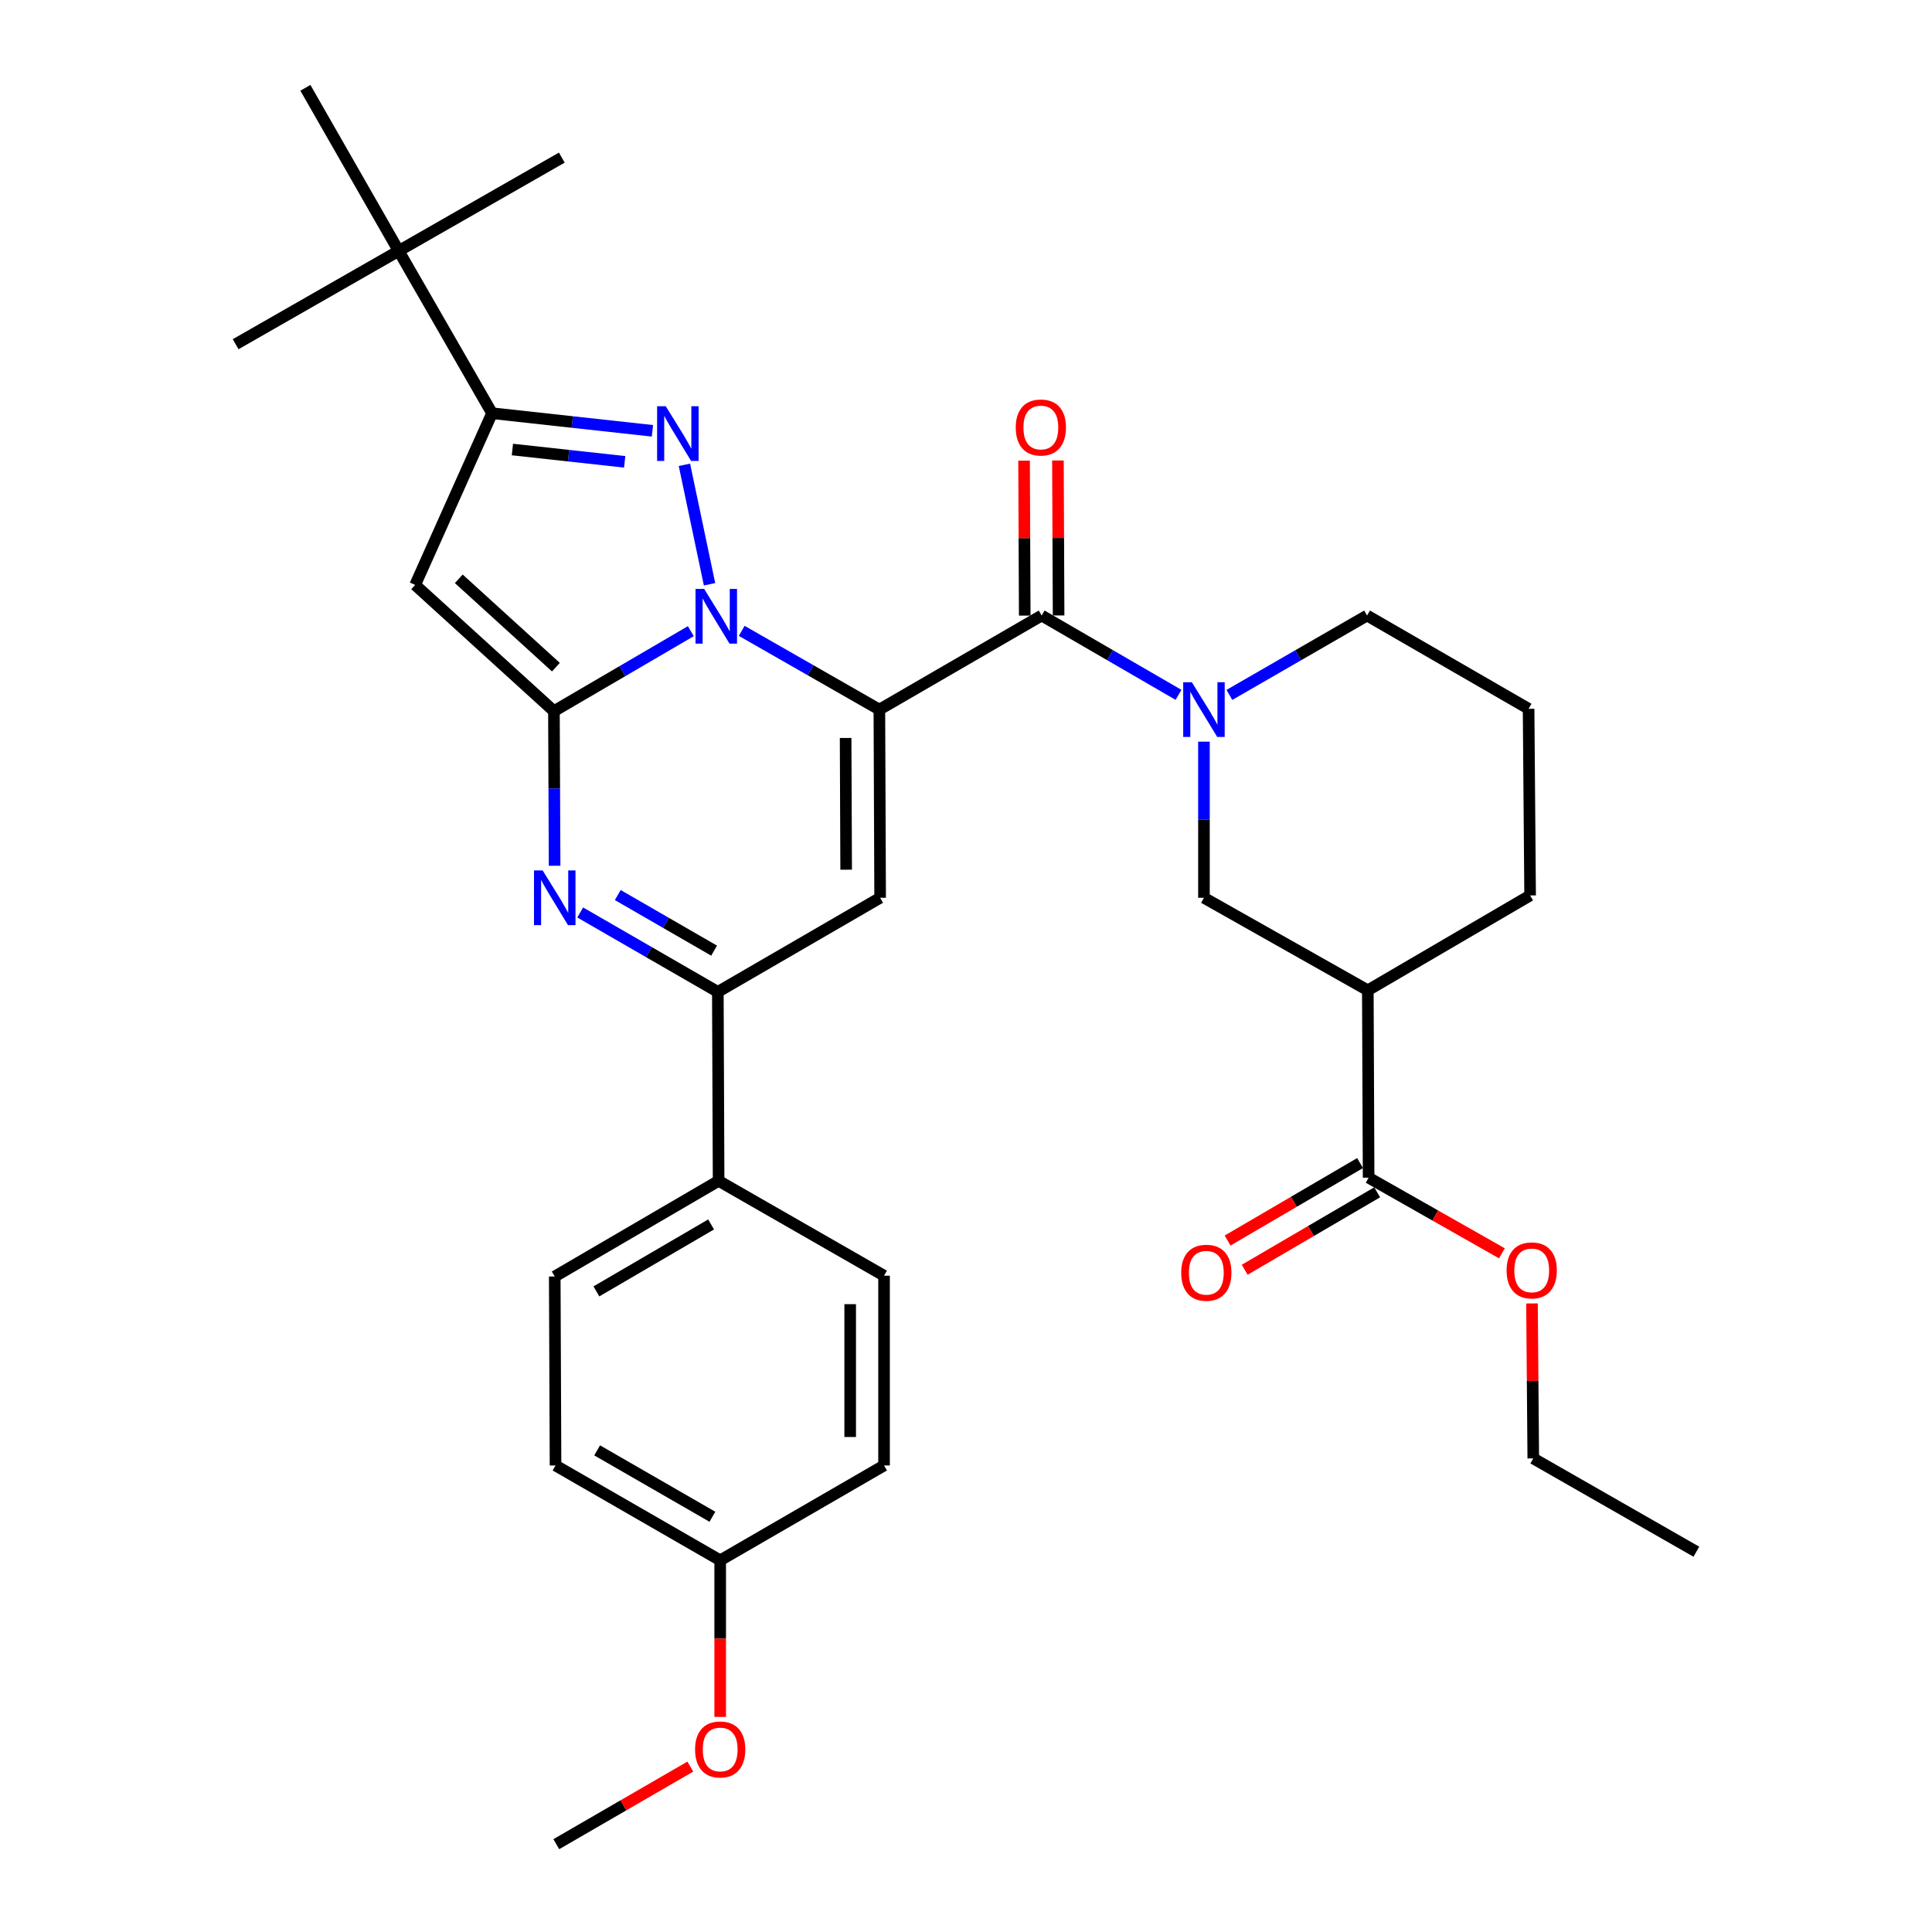 <?xml version='1.0' encoding='iso-8859-1'?>
<svg version='1.1' baseProfile='full'
              xmlns='http://www.w3.org/2000/svg'
                      xmlns:rdkit='http://www.rdkit.org/xml'
                      xmlns:xlink='http://www.w3.org/1999/xlink'
                  xml:space='preserve'
width='1000px' height='1000px' viewBox='0 0 1000 1000'>
<!-- END OF HEADER -->
<rect style='opacity:1.0;fill:#FFFFFF;stroke:none' width='1000' height='1000' x='0' y='0'> </rect>
<path class='bond-0' d='M 455.158,367.285 L 419.536,346.908' style='fill:none;fill-rule:evenodd;stroke:#000000;stroke-width:6px;stroke-linecap:butt;stroke-linejoin:miter;stroke-opacity:1' />
<path class='bond-0' d='M 419.536,346.908 L 383.913,326.53' style='fill:none;fill-rule:evenodd;stroke:#0000FF;stroke-width:6px;stroke-linecap:butt;stroke-linejoin:miter;stroke-opacity:1' />
<path class='bond-3' d='M 455.158,367.285 L 455.557,464.691' style='fill:none;fill-rule:evenodd;stroke:#000000;stroke-width:6px;stroke-linecap:butt;stroke-linejoin:miter;stroke-opacity:1' />
<path class='bond-3' d='M 437.69,381.968 L 437.97,450.152' style='fill:none;fill-rule:evenodd;stroke:#000000;stroke-width:6px;stroke-linecap:butt;stroke-linejoin:miter;stroke-opacity:1' />
<path class='bond-5' d='M 455.158,367.285 L 539.165,318.597' style='fill:none;fill-rule:evenodd;stroke:#000000;stroke-width:6px;stroke-linecap:butt;stroke-linejoin:miter;stroke-opacity:1' />
<path class='bond-1' d='M 357.569,326.693 L 322.142,347.393' style='fill:none;fill-rule:evenodd;stroke:#0000FF;stroke-width:6px;stroke-linecap:butt;stroke-linejoin:miter;stroke-opacity:1' />
<path class='bond-1' d='M 322.142,347.393 L 286.715,368.093' style='fill:none;fill-rule:evenodd;stroke:#000000;stroke-width:6px;stroke-linecap:butt;stroke-linejoin:miter;stroke-opacity:1' />
<path class='bond-2' d='M 367.256,302.42 L 354.254,240.586' style='fill:none;fill-rule:evenodd;stroke:#0000FF;stroke-width:6px;stroke-linecap:butt;stroke-linejoin:miter;stroke-opacity:1' />
<path class='bond-6' d='M 286.715,368.093 L 214.89,302.753' style='fill:none;fill-rule:evenodd;stroke:#000000;stroke-width:6px;stroke-linecap:butt;stroke-linejoin:miter;stroke-opacity:1' />
<path class='bond-6' d='M 287.737,345.327 L 237.459,299.589' style='fill:none;fill-rule:evenodd;stroke:#000000;stroke-width:6px;stroke-linecap:butt;stroke-linejoin:miter;stroke-opacity:1' />
<path class='bond-33' d='M 286.715,368.093 L 286.889,408.105' style='fill:none;fill-rule:evenodd;stroke:#000000;stroke-width:6px;stroke-linecap:butt;stroke-linejoin:miter;stroke-opacity:1' />
<path class='bond-33' d='M 286.889,408.105 L 287.062,448.116' style='fill:none;fill-rule:evenodd;stroke:#0000FF;stroke-width:6px;stroke-linecap:butt;stroke-linejoin:miter;stroke-opacity:1' />
<path class='bond-7' d='M 337.699,222.989 L 296.189,218.433' style='fill:none;fill-rule:evenodd;stroke:#0000FF;stroke-width:6px;stroke-linecap:butt;stroke-linejoin:miter;stroke-opacity:1' />
<path class='bond-7' d='M 296.189,218.433 L 254.678,213.878' style='fill:none;fill-rule:evenodd;stroke:#000000;stroke-width:6px;stroke-linecap:butt;stroke-linejoin:miter;stroke-opacity:1' />
<path class='bond-7' d='M 323.333,239.046 L 294.276,235.857' style='fill:none;fill-rule:evenodd;stroke:#0000FF;stroke-width:6px;stroke-linecap:butt;stroke-linejoin:miter;stroke-opacity:1' />
<path class='bond-7' d='M 294.276,235.857 L 265.219,232.668' style='fill:none;fill-rule:evenodd;stroke:#000000;stroke-width:6px;stroke-linecap:butt;stroke-linejoin:miter;stroke-opacity:1' />
<path class='bond-9' d='M 455.557,464.691 L 371.55,513.399' style='fill:none;fill-rule:evenodd;stroke:#000000;stroke-width:6px;stroke-linecap:butt;stroke-linejoin:miter;stroke-opacity:1' />
<path class='bond-4' d='M 300.311,472.294 L 335.93,492.847' style='fill:none;fill-rule:evenodd;stroke:#0000FF;stroke-width:6px;stroke-linecap:butt;stroke-linejoin:miter;stroke-opacity:1' />
<path class='bond-4' d='M 335.93,492.847 L 371.55,513.399' style='fill:none;fill-rule:evenodd;stroke:#000000;stroke-width:6px;stroke-linecap:butt;stroke-linejoin:miter;stroke-opacity:1' />
<path class='bond-4' d='M 319.757,463.278 L 344.69,477.665' style='fill:none;fill-rule:evenodd;stroke:#0000FF;stroke-width:6px;stroke-linecap:butt;stroke-linejoin:miter;stroke-opacity:1' />
<path class='bond-4' d='M 344.69,477.665 L 369.624,492.051' style='fill:none;fill-rule:evenodd;stroke:#000000;stroke-width:6px;stroke-linecap:butt;stroke-linejoin:miter;stroke-opacity:1' />
<path class='bond-8' d='M 539.165,318.597 L 574.58,339.125' style='fill:none;fill-rule:evenodd;stroke:#000000;stroke-width:6px;stroke-linecap:butt;stroke-linejoin:miter;stroke-opacity:1' />
<path class='bond-8' d='M 574.58,339.125 L 609.995,359.653' style='fill:none;fill-rule:evenodd;stroke:#0000FF;stroke-width:6px;stroke-linecap:butt;stroke-linejoin:miter;stroke-opacity:1' />
<path class='bond-15' d='M 547.929,318.559 L 547.756,278.454' style='fill:none;fill-rule:evenodd;stroke:#000000;stroke-width:6px;stroke-linecap:butt;stroke-linejoin:miter;stroke-opacity:1' />
<path class='bond-15' d='M 547.756,278.454 L 547.584,238.348' style='fill:none;fill-rule:evenodd;stroke:#FF0000;stroke-width:6px;stroke-linecap:butt;stroke-linejoin:miter;stroke-opacity:1' />
<path class='bond-15' d='M 530.401,318.634 L 530.229,278.529' style='fill:none;fill-rule:evenodd;stroke:#000000;stroke-width:6px;stroke-linecap:butt;stroke-linejoin:miter;stroke-opacity:1' />
<path class='bond-15' d='M 530.229,278.529 L 530.056,238.423' style='fill:none;fill-rule:evenodd;stroke:#FF0000;stroke-width:6px;stroke-linecap:butt;stroke-linejoin:miter;stroke-opacity:1' />
<path class='bond-34' d='M 214.89,302.753 L 254.678,213.878' style='fill:none;fill-rule:evenodd;stroke:#000000;stroke-width:6px;stroke-linecap:butt;stroke-linejoin:miter;stroke-opacity:1' />
<path class='bond-13' d='M 254.678,213.878 L 206.37,129.871' style='fill:none;fill-rule:evenodd;stroke:#000000;stroke-width:6px;stroke-linecap:butt;stroke-linejoin:miter;stroke-opacity:1' />
<path class='bond-11' d='M 623.162,383.88 L 623.162,424.286' style='fill:none;fill-rule:evenodd;stroke:#0000FF;stroke-width:6px;stroke-linecap:butt;stroke-linejoin:miter;stroke-opacity:1' />
<path class='bond-11' d='M 623.162,424.286 L 623.162,464.691' style='fill:none;fill-rule:evenodd;stroke:#000000;stroke-width:6px;stroke-linecap:butt;stroke-linejoin:miter;stroke-opacity:1' />
<path class='bond-19' d='M 636.339,359.686 L 671.963,339.141' style='fill:none;fill-rule:evenodd;stroke:#0000FF;stroke-width:6px;stroke-linecap:butt;stroke-linejoin:miter;stroke-opacity:1' />
<path class='bond-19' d='M 671.963,339.141 L 707.588,318.597' style='fill:none;fill-rule:evenodd;stroke:#000000;stroke-width:6px;stroke-linecap:butt;stroke-linejoin:miter;stroke-opacity:1' />
<path class='bond-14' d='M 371.55,513.399 L 371.949,611.204' style='fill:none;fill-rule:evenodd;stroke:#000000;stroke-width:6px;stroke-linecap:butt;stroke-linejoin:miter;stroke-opacity:1' />
<path class='bond-10' d='M 707.978,512.581 L 623.162,464.691' style='fill:none;fill-rule:evenodd;stroke:#000000;stroke-width:6px;stroke-linecap:butt;stroke-linejoin:miter;stroke-opacity:1' />
<path class='bond-12' d='M 707.978,512.581 L 708.396,609.568' style='fill:none;fill-rule:evenodd;stroke:#000000;stroke-width:6px;stroke-linecap:butt;stroke-linejoin:miter;stroke-opacity:1' />
<path class='bond-24' d='M 707.978,512.581 L 791.985,463.484' style='fill:none;fill-rule:evenodd;stroke:#000000;stroke-width:6px;stroke-linecap:butt;stroke-linejoin:miter;stroke-opacity:1' />
<path class='bond-16' d='M 703.972,602.003 L 669.685,622.054' style='fill:none;fill-rule:evenodd;stroke:#000000;stroke-width:6px;stroke-linecap:butt;stroke-linejoin:miter;stroke-opacity:1' />
<path class='bond-16' d='M 669.685,622.054 L 635.398,642.105' style='fill:none;fill-rule:evenodd;stroke:#FF0000;stroke-width:6px;stroke-linecap:butt;stroke-linejoin:miter;stroke-opacity:1' />
<path class='bond-16' d='M 712.82,617.134 L 678.533,637.185' style='fill:none;fill-rule:evenodd;stroke:#000000;stroke-width:6px;stroke-linecap:butt;stroke-linejoin:miter;stroke-opacity:1' />
<path class='bond-16' d='M 678.533,637.185 L 644.246,657.235' style='fill:none;fill-rule:evenodd;stroke:#FF0000;stroke-width:6px;stroke-linecap:butt;stroke-linejoin:miter;stroke-opacity:1' />
<path class='bond-20' d='M 708.396,609.568 L 742.891,629.142' style='fill:none;fill-rule:evenodd;stroke:#000000;stroke-width:6px;stroke-linecap:butt;stroke-linejoin:miter;stroke-opacity:1' />
<path class='bond-20' d='M 742.891,629.142 L 777.386,648.715' style='fill:none;fill-rule:evenodd;stroke:#FF0000;stroke-width:6px;stroke-linecap:butt;stroke-linejoin:miter;stroke-opacity:1' />
<path class='bond-27' d='M 206.37,129.871 L 158.071,45.455' style='fill:none;fill-rule:evenodd;stroke:#000000;stroke-width:6px;stroke-linecap:butt;stroke-linejoin:miter;stroke-opacity:1' />
<path class='bond-28' d='M 206.37,129.871 L 290.786,81.581' style='fill:none;fill-rule:evenodd;stroke:#000000;stroke-width:6px;stroke-linecap:butt;stroke-linejoin:miter;stroke-opacity:1' />
<path class='bond-29' d='M 206.37,129.871 L 121.964,178.169' style='fill:none;fill-rule:evenodd;stroke:#000000;stroke-width:6px;stroke-linecap:butt;stroke-linejoin:miter;stroke-opacity:1' />
<path class='bond-17' d='M 371.949,611.204 L 287.134,660.711' style='fill:none;fill-rule:evenodd;stroke:#000000;stroke-width:6px;stroke-linecap:butt;stroke-linejoin:miter;stroke-opacity:1' />
<path class='bond-17' d='M 368.063,633.768 L 308.692,668.423' style='fill:none;fill-rule:evenodd;stroke:#000000;stroke-width:6px;stroke-linecap:butt;stroke-linejoin:miter;stroke-opacity:1' />
<path class='bond-18' d='M 371.949,611.204 L 457.583,660.302' style='fill:none;fill-rule:evenodd;stroke:#000000;stroke-width:6px;stroke-linecap:butt;stroke-linejoin:miter;stroke-opacity:1' />
<path class='bond-23' d='M 287.134,660.711 L 287.543,758.526' style='fill:none;fill-rule:evenodd;stroke:#000000;stroke-width:6px;stroke-linecap:butt;stroke-linejoin:miter;stroke-opacity:1' />
<path class='bond-22' d='M 457.583,660.302 L 457.583,758.526' style='fill:none;fill-rule:evenodd;stroke:#000000;stroke-width:6px;stroke-linecap:butt;stroke-linejoin:miter;stroke-opacity:1' />
<path class='bond-22' d='M 440.055,675.035 L 440.055,743.792' style='fill:none;fill-rule:evenodd;stroke:#000000;stroke-width:6px;stroke-linecap:butt;stroke-linejoin:miter;stroke-opacity:1' />
<path class='bond-26' d='M 707.588,318.597 L 791.196,366.876' style='fill:none;fill-rule:evenodd;stroke:#000000;stroke-width:6px;stroke-linecap:butt;stroke-linejoin:miter;stroke-opacity:1' />
<path class='bond-30' d='M 792.955,674.663 L 793.288,714.769' style='fill:none;fill-rule:evenodd;stroke:#FF0000;stroke-width:6px;stroke-linecap:butt;stroke-linejoin:miter;stroke-opacity:1' />
<path class='bond-30' d='M 793.288,714.769 L 793.62,754.874' style='fill:none;fill-rule:evenodd;stroke:#000000;stroke-width:6px;stroke-linecap:butt;stroke-linejoin:miter;stroke-opacity:1' />
<path class='bond-21' d='M 372.767,807.623 L 287.543,758.526' style='fill:none;fill-rule:evenodd;stroke:#000000;stroke-width:6px;stroke-linecap:butt;stroke-linejoin:miter;stroke-opacity:1' />
<path class='bond-21' d='M 368.733,785.071 L 309.076,750.703' style='fill:none;fill-rule:evenodd;stroke:#000000;stroke-width:6px;stroke-linecap:butt;stroke-linejoin:miter;stroke-opacity:1' />
<path class='bond-25' d='M 372.767,807.623 L 372.767,848.148' style='fill:none;fill-rule:evenodd;stroke:#000000;stroke-width:6px;stroke-linecap:butt;stroke-linejoin:miter;stroke-opacity:1' />
<path class='bond-25' d='M 372.767,848.148 L 372.767,888.673' style='fill:none;fill-rule:evenodd;stroke:#FF0000;stroke-width:6px;stroke-linecap:butt;stroke-linejoin:miter;stroke-opacity:1' />
<path class='bond-36' d='M 372.767,807.623 L 457.583,758.526' style='fill:none;fill-rule:evenodd;stroke:#000000;stroke-width:6px;stroke-linecap:butt;stroke-linejoin:miter;stroke-opacity:1' />
<path class='bond-35' d='M 791.985,463.484 L 791.196,366.876' style='fill:none;fill-rule:evenodd;stroke:#000000;stroke-width:6px;stroke-linecap:butt;stroke-linejoin:miter;stroke-opacity:1' />
<path class='bond-31' d='M 357.317,914.383 L 322.63,934.464' style='fill:none;fill-rule:evenodd;stroke:#FF0000;stroke-width:6px;stroke-linecap:butt;stroke-linejoin:miter;stroke-opacity:1' />
<path class='bond-31' d='M 322.63,934.464 L 287.942,954.545' style='fill:none;fill-rule:evenodd;stroke:#000000;stroke-width:6px;stroke-linecap:butt;stroke-linejoin:miter;stroke-opacity:1' />
<path class='bond-32' d='M 793.62,754.874 L 878.036,803.163' style='fill:none;fill-rule:evenodd;stroke:#000000;stroke-width:6px;stroke-linecap:butt;stroke-linejoin:miter;stroke-opacity:1' />
<path  class='atom-1' d='M 364.482 304.836
L 373.762 319.836
Q 374.682 321.316, 376.162 323.996
Q 377.642 326.676, 377.722 326.836
L 377.722 304.836
L 381.482 304.836
L 381.482 333.156
L 377.602 333.156
L 367.642 316.756
Q 366.482 314.836, 365.242 312.636
Q 364.042 310.436, 363.682 309.756
L 363.682 333.156
L 360.002 333.156
L 360.002 304.836
L 364.482 304.836
' fill='#0000FF'/>
<path  class='atom-3' d='M 344.598 210.273
L 353.878 225.273
Q 354.798 226.753, 356.278 229.433
Q 357.758 232.113, 357.838 232.273
L 357.838 210.273
L 361.598 210.273
L 361.598 238.593
L 357.718 238.593
L 347.758 222.193
Q 346.598 220.273, 345.358 218.073
Q 344.158 215.873, 343.798 215.193
L 343.798 238.593
L 340.118 238.593
L 340.118 210.273
L 344.598 210.273
' fill='#0000FF'/>
<path  class='atom-5' d='M 280.874 450.531
L 290.154 465.531
Q 291.074 467.011, 292.554 469.691
Q 294.034 472.371, 294.114 472.531
L 294.114 450.531
L 297.874 450.531
L 297.874 478.851
L 293.994 478.851
L 284.034 462.451
Q 282.874 460.531, 281.634 458.331
Q 280.434 456.131, 280.074 455.451
L 280.074 478.851
L 276.394 478.851
L 276.394 450.531
L 280.874 450.531
' fill='#0000FF'/>
<path  class='atom-9' d='M 616.902 353.125
L 626.182 368.125
Q 627.102 369.605, 628.582 372.285
Q 630.062 374.965, 630.142 375.125
L 630.142 353.125
L 633.902 353.125
L 633.902 381.445
L 630.022 381.445
L 620.062 365.045
Q 618.902 363.125, 617.662 360.925
Q 616.462 358.725, 616.102 358.045
L 616.102 381.445
L 612.422 381.445
L 612.422 353.125
L 616.902 353.125
' fill='#0000FF'/>
<path  class='atom-16' d='M 525.746 221.271
Q 525.746 214.471, 529.106 210.671
Q 532.466 206.871, 538.746 206.871
Q 545.026 206.871, 548.386 210.671
Q 551.746 214.471, 551.746 221.271
Q 551.746 228.151, 548.346 232.071
Q 544.946 235.951, 538.746 235.951
Q 532.506 235.951, 529.106 232.071
Q 525.746 228.191, 525.746 221.271
M 538.746 232.751
Q 543.066 232.751, 545.386 229.871
Q 547.746 226.951, 547.746 221.271
Q 547.746 215.711, 545.386 212.911
Q 543.066 210.071, 538.746 210.071
Q 534.426 210.071, 532.066 212.871
Q 529.746 215.671, 529.746 221.271
Q 529.746 226.991, 532.066 229.871
Q 534.426 232.751, 538.746 232.751
' fill='#FF0000'/>
<path  class='atom-17' d='M 611.389 658.775
Q 611.389 651.975, 614.749 648.175
Q 618.109 644.375, 624.389 644.375
Q 630.669 644.375, 634.029 648.175
Q 637.389 651.975, 637.389 658.775
Q 637.389 665.655, 633.989 669.575
Q 630.589 673.455, 624.389 673.455
Q 618.149 673.455, 614.749 669.575
Q 611.389 665.695, 611.389 658.775
M 624.389 670.255
Q 628.709 670.255, 631.029 667.375
Q 633.389 664.455, 633.389 658.775
Q 633.389 653.215, 631.029 650.415
Q 628.709 647.575, 624.389 647.575
Q 620.069 647.575, 617.709 650.375
Q 615.389 653.175, 615.389 658.775
Q 615.389 664.495, 617.709 667.375
Q 620.069 670.255, 624.389 670.255
' fill='#FF0000'/>
<path  class='atom-21' d='M 779.812 657.548
Q 779.812 650.748, 783.172 646.948
Q 786.532 643.148, 792.812 643.148
Q 799.092 643.148, 802.452 646.948
Q 805.812 650.748, 805.812 657.548
Q 805.812 664.428, 802.412 668.348
Q 799.012 672.228, 792.812 672.228
Q 786.572 672.228, 783.172 668.348
Q 779.812 664.468, 779.812 657.548
M 792.812 669.028
Q 797.132 669.028, 799.452 666.148
Q 801.812 663.228, 801.812 657.548
Q 801.812 651.988, 799.452 649.188
Q 797.132 646.348, 792.812 646.348
Q 788.492 646.348, 786.132 649.148
Q 783.812 651.948, 783.812 657.548
Q 783.812 663.268, 786.132 666.148
Q 788.492 669.028, 792.812 669.028
' fill='#FF0000'/>
<path  class='atom-26' d='M 359.767 905.518
Q 359.767 898.718, 363.127 894.918
Q 366.487 891.118, 372.767 891.118
Q 379.047 891.118, 382.407 894.918
Q 385.767 898.718, 385.767 905.518
Q 385.767 912.398, 382.367 916.318
Q 378.967 920.198, 372.767 920.198
Q 366.527 920.198, 363.127 916.318
Q 359.767 912.438, 359.767 905.518
M 372.767 916.998
Q 377.087 916.998, 379.407 914.118
Q 381.767 911.198, 381.767 905.518
Q 381.767 899.958, 379.407 897.158
Q 377.087 894.318, 372.767 894.318
Q 368.447 894.318, 366.087 897.118
Q 363.767 899.918, 363.767 905.518
Q 363.767 911.238, 366.087 914.118
Q 368.447 916.998, 372.767 916.998
' fill='#FF0000'/>
</svg>
